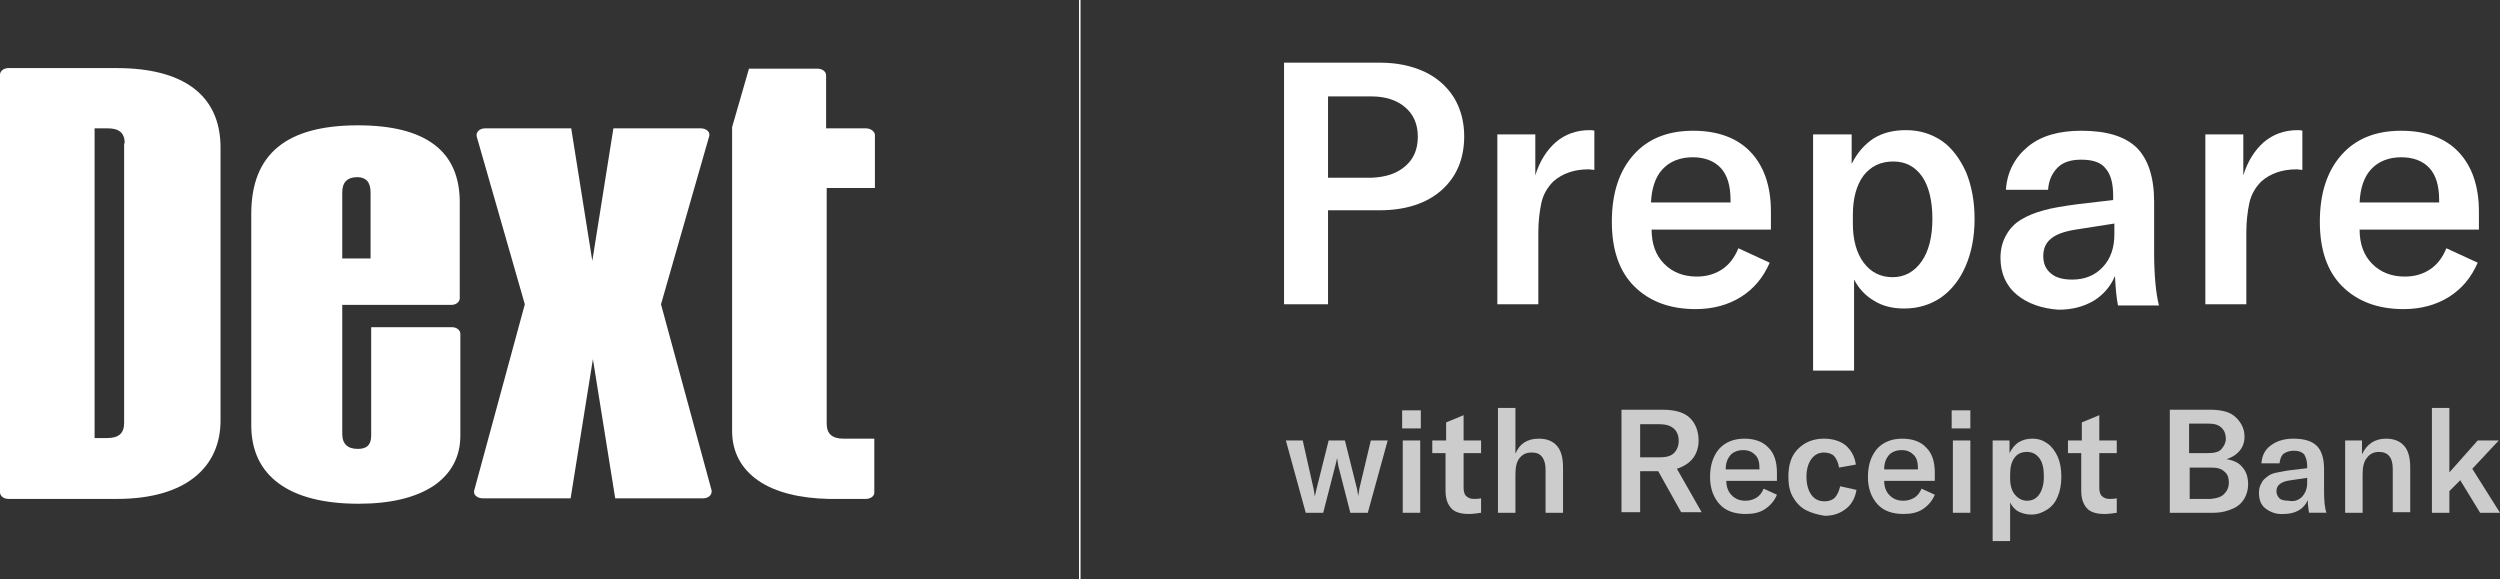 <?xml version="1.0" encoding="utf-8"?>
<!-- Generator: Adobe Illustrator 25.4.1, SVG Export Plug-In . SVG Version: 6.00 Build 0)  -->
<svg version="1.1" id="Layer_1" xmlns="http://www.w3.org/2000/svg" xmlns:xlink="http://www.w3.org/1999/xlink" x="0px" y="0px"
	 viewBox="0 0 414.9 96.1" style="enable-background:new 0 0 414.9 96.1;" xml:space="preserve">
<rect x="0" y="0" width="414.9" height="96.1" fill="#333333" stroke="none"/>
<style type="text/css">
	.st0{fill:#FFFFFF;}
	.st1{fill:#FFFFFF;stroke:#FFFFFF;stroke-width:0.25;stroke-miterlimit:10;}
	.st2{opacity:0.75;}
</style>
<g>
	<g>
		<g>
			<path class="st0" d="M109.7,50.5l8-27.9c0.2-0.7-0.5-1.3-1.4-1.3h-14.5l-3.5,22l-3.5-22H80.5c-0.9,0-1.5,0.6-1.4,1.3l8,27.9
				l-8.4,30.9c-0.2,0.7,0.5,1.3,1.4,1.3h14.6l3.7-23.1l3.7,23.1h14.6c0.9,0,1.5-0.6,1.4-1.3L109.7,50.5z"/>
		</g>
		<path class="st0" d="M19.4,11.3c10.9,0,17.2,4.4,17.2,13.2v45.3c0,7.6-5.6,13-17.2,13h-18c-0.8,0-1.4-0.5-1.4-1.1V12.4
			c0-0.6,0.6-1.1,1.4-1.1H19.4z M20.7,23.8c0-1.7-0.9-2.5-2.8-2.5h-2.2v51.4h2.1c1.9,0,2.8-0.8,2.8-2.5V23.8z"/>
		<path class="st0" d="M76.3,33.8v15.7c0,0.6-0.6,1.1-1.4,1.1H56.8v21.4c0,1.7,0.9,2.5,2.6,2.5c1.5,0,2.2-0.7,2.2-2.2v-18H75
			c0.8,0,1.4,0.5,1.4,1.1v16.9c0,3.5-1.5,6.3-4.4,8.3c-3,2-7.2,3-12.5,3c-11.5,0-17.8-4.6-17.8-13V35.5c0-10,5.9-14.7,17.7-14.7
			C70.7,20.8,76.4,25.1,76.3,33.8 M56.8,31.9v11h4.7v-11c0-1.7-0.8-2.5-2.2-2.5C57.7,29.4,56.8,30.2,56.8,31.9"/>
		<path class="st0" d="M143.7,21.3l-6.6,0v-8.8c0-0.6-0.6-1.1-1.4-1.1h-11.4l-2.8,9.7c0,0.1,0,0.1,0,0.2v50.2c0,3.5,1.5,6.3,4.4,8.3
			c2.8,1.9,6.8,2.9,11.7,3c0.1,0,6.1,0,6.1,0c0.8,0,1.4-0.5,1.4-1v-9H140c-1.9,0-2.8-0.8-2.8-2.5l0-39.1l8,0v-8.9
			C145.1,21.8,144.5,21.3,143.7,21.3z"/>
	</g>
	<line class="st1" x1="179.2" y1="-0.1" x2="179.2" y2="96.1"/>
	<g>
		<path class="st0" d="M236.4,11.9c2.1,1,3.7,2.4,4.9,4.3c1.1,1.8,1.7,4,1.7,6.4c0,3.8-1.3,6.8-3.8,9c-2.5,2.2-6,3.3-10.3,3.3h-8.5
			v15.6h-7.3V10.4h15.9C231.8,10.4,234.2,10.9,236.4,11.9z M233.2,27.6c1.4-1.2,2.1-2.8,2.1-4.9c0-2.1-0.7-3.7-2.1-4.9
			c-1.4-1.2-3.3-1.8-5.6-1.8h-7.2v13.5h7.2C230,29.4,231.8,28.8,233.2,27.6z"/>
		<path class="st0" d="M258.2,23.6c1.5-1.3,3.4-2,5.6-2c0.3,0,0.6,0,0.8,0.1v6.5l-0.9-0.1c-2.5,0-4.4,0.7-5.9,2c-1,1-1.7,2.2-2,3.6
			c-0.3,1.4-0.5,3.1-0.5,4.9v11.9h-6.8V22.3h6.3v6.8C255.5,26.8,256.7,24.9,258.2,23.6z"/>
		<path class="st0" d="M293.9,38.1h-19.8c0,2.4,0.7,4.3,2.1,5.7c1.4,1.4,3.2,2.1,5.4,2.1c1.6,0,3-0.4,4.2-1.2c1.2-0.8,2.1-2,2.7-3.5
			l5.2,2.4c-1.1,2.5-2.6,4.3-4.8,5.7c-2.1,1.3-4.6,2-7.5,2c-4.3,0-7.7-1.3-10.2-3.8c-2.5-2.5-3.7-6.1-3.7-10.7
			c0-4.7,1.2-8.4,3.6-11.1c2.4-2.7,5.7-4,9.9-4c4.1,0,7.3,1.2,9.5,3.5c2.2,2.3,3.4,5.6,3.4,9.9V38.1z M287.2,33.2
			c0-2.3-0.5-4.1-1.6-5.3c-1.1-1.2-2.7-1.8-4.7-1.8c-2.1,0-3.8,0.7-5,2c-1.2,1.3-1.8,3.2-1.9,5.5h13.2V33.2z"/>
		<path class="st0" d="M307.3,22.3v4.9c0.9-1.8,2.1-3.2,3.6-4.2c1.6-1,3.4-1.4,5.4-1.4c2.3,0,4.2,0.6,6,1.8c1.7,1.2,3,3,4,5.2
			c0.9,2.2,1.4,4.8,1.4,7.7c0,3-0.5,5.6-1.5,7.9c-1,2.3-2.4,4-4.1,5.2c-1.8,1.2-3.8,1.8-6.1,1.8c-1.9,0-3.6-0.4-5-1.3
			c-1.4-0.8-2.5-2-3.3-3.5v15.1h-6.8V22.3H307.3z M318.9,43.4c1.2-1.7,1.8-4.1,1.8-7.1c0-3-0.6-5.4-1.7-7c-1.2-1.7-2.8-2.5-4.8-2.5
			c-2.1,0-3.7,0.8-4.9,2.3c-1.2,1.6-1.8,3.8-1.8,6.6v1.4c0,2.7,0.6,4.9,1.8,6.5c1.2,1.6,2.8,2.4,4.8,2.4
			C316.1,46,317.7,45.1,318.9,43.4z"/>
		<path class="st0" d="M334.7,48.9c-1.8-1.5-2.7-3.6-2.7-6.1c0-1.4,0.3-2.6,0.9-3.7c0.6-1.1,1.4-2,2.6-2.7c1-0.6,2.2-1.1,3.7-1.5
			c1.4-0.4,3.3-0.7,5.5-1l6-0.7v-0.7c0-2.1-0.4-3.6-1.3-4.6c-0.8-1-2.2-1.4-4-1.4c-1.7,0-3,0.4-3.9,1.3s-1.5,2.1-1.6,3.7h-7
			c0.2-3,1.5-5.4,3.7-7.2c2.2-1.8,5.2-2.6,8.8-2.6c4.2,0,7.2,0.9,9.2,2.8c1.9,1.9,2.9,4.9,2.9,9v8.4c0,3.8,0.3,6.8,0.8,8.8h-6.8
			c-0.3-1.5-0.4-3.2-0.5-4.9c-0.7,1.7-1.9,3.1-3.5,4.1c-1.7,1-3.6,1.5-5.9,1.5C338.9,51.2,336.5,50.4,334.7,48.9z M349,44.3
			c1.3-1.4,1.9-3.2,1.9-5.4v-1.8l-6.4,1c-1.9,0.3-3.3,0.8-4.1,1.5c-0.9,0.7-1.3,1.7-1.3,2.9c0,1.2,0.4,2.2,1.3,2.9
			c0.8,0.7,2,1,3.5,1C346,46.4,347.7,45.7,349,44.3z"/>
		<path class="st0" d="M375.7,23.6c1.5-1.3,3.4-2,5.6-2c0.3,0,0.6,0,0.8,0.1v6.5l-0.9-0.1c-2.5,0-4.4,0.7-5.9,2c-1,1-1.7,2.2-2,3.6
			c-0.3,1.4-0.5,3.1-0.5,4.9v11.9H366V22.3h6.3v6.8C373,26.8,374.2,24.9,375.7,23.6z"/>
		<path class="st0" d="M411.4,38.1h-19.8c0,2.4,0.7,4.3,2.1,5.7c1.4,1.4,3.2,2.1,5.4,2.1c1.6,0,3-0.4,4.2-1.2c1.2-0.8,2.1-2,2.7-3.5
			l5.2,2.4c-1.1,2.5-2.6,4.3-4.8,5.7c-2.1,1.3-4.6,2-7.5,2c-4.3,0-7.7-1.3-10.2-3.8c-2.5-2.5-3.7-6.1-3.7-10.7
			c0-4.7,1.2-8.4,3.6-11.1c2.4-2.7,5.7-4,9.9-4c4.1,0,7.3,1.2,9.5,3.5c2.2,2.3,3.4,5.6,3.4,9.9V38.1z M404.8,33.2
			c0-2.3-0.5-4.1-1.6-5.3c-1.1-1.2-2.7-1.8-4.7-1.8c-2.1,0-3.8,0.7-5,2c-1.2,1.3-1.8,3.2-1.9,5.5h13.2V33.2z"/>
	</g>
	<g class="st2">
		<path class="st0" d="M216.2,73.1l1.8,8c0.1,0.6,0.2,1.1,0.2,1.3h0c0.1-0.4,0.2-0.9,0.3-1.3l2-8h2.7l2,8c0,0.1,0.1,0.3,0.1,0.6
			c0.1,0.3,0.1,0.5,0.1,0.7h0l0.2-1.3l1.9-8h2.8l-3.3,12h-2.9l-2-7.8c-0.1-0.8-0.2-1.2-0.2-1.3h0c-0.1,0.5-0.2,1-0.3,1.3l-2,7.8
			h-2.9l-3.3-12H216.2z"/>
		<path class="st0" d="M232.7,68.1h3.1v3h-3.1V68.1z M232.8,73.1h2.9v12h-2.9V73.1z"/>
		<path class="st0" d="M240,73.1v-3l2.9-1.2v4.2h2.9v2.1h-2.9v5.7c0,0.6,0.1,1.1,0.4,1.4s0.7,0.5,1.3,0.5c0.3,0,0.7,0,1.2-0.1v2.4
			c-0.7,0.1-1.4,0.2-2,0.2c-1.4,0-2.4-0.3-3-1s-0.9-1.6-0.9-2.9v-6.2h-2.2v-2.1H240z"/>
		<path class="st0" d="M251.5,67.7v7.6c0.7-1.7,2-2.5,3.9-2.5c1.3,0,2.3,0.4,3,1.2s1,2,1,3.6v7.5h-2.9v-7.2c0-0.9-0.2-1.6-0.6-2.1
			c-0.4-0.5-0.9-0.7-1.7-0.7c-0.9,0-1.5,0.3-2,0.9c-0.5,0.6-0.7,1.5-0.7,2.7v6.4h-2.9V67.7H251.5z"/>
		<path class="st0" d="M275.2,78.2h-3v6.8h-3.1V68h6.9c2.1,0,3.6,0.5,4.5,1.4c0.9,0.9,1.4,2.2,1.4,3.7c0,1.1-0.3,2.1-0.9,2.9
			c-0.6,0.8-1.5,1.4-2.7,1.8l4.1,7.2h-3.4L275.2,78.2z M272.2,75.9h3.2c1.1,0,1.9-0.2,2.4-0.7c0.5-0.5,0.8-1.2,0.8-2
			c0-1.8-1.1-2.8-3.2-2.8h-3.2V75.9z"/>
		<path class="st0" d="M294.9,79.8h-8.4c0,1,0.3,1.8,0.9,2.4c0.6,0.6,1.3,0.9,2.3,0.9c0.7,0,1.3-0.2,1.8-0.5s0.9-0.8,1.2-1.5l2.2,1
			c-0.4,1-1.1,1.8-2,2.4c-0.9,0.6-2,0.8-3.2,0.8c-1.8,0-3.3-0.5-4.3-1.6s-1.6-2.6-1.6-4.5c0-2,0.5-3.5,1.5-4.7
			c1-1.1,2.4-1.7,4.2-1.7c1.7,0,3.1,0.5,4,1.5c1,1,1.4,2.4,1.4,4.2V79.8z M292,77.7c0-1-0.2-1.7-0.7-2.2c-0.5-0.5-1.1-0.8-2-0.8
			c-0.9,0-1.6,0.3-2.1,0.8c-0.5,0.6-0.8,1.3-0.8,2.4h5.6V77.7z"/>
		<path class="st0" d="M299.6,84.6c-0.9-0.5-1.6-1.3-2.1-2.2c-0.5-0.9-0.7-2-0.7-3.3c0-2,0.5-3.5,1.6-4.6c1.1-1.1,2.5-1.7,4.3-1.7
			c1.5,0,2.7,0.4,3.6,1.1c0.9,0.8,1.5,1.8,1.7,3.2l-2.8,0.5c-0.1-0.8-0.4-1.4-0.8-1.9c-0.4-0.4-1-0.6-1.7-0.6
			c-0.9,0-1.6,0.4-2.1,1.1c-0.5,0.7-0.8,1.7-0.8,2.9c0,1.3,0.3,2.3,0.8,3c0.5,0.7,1.2,1.1,2.2,1.1c0.7,0,1.3-0.2,1.7-0.6
			c0.4-0.4,0.7-1.1,0.9-1.9l2.7,0.6c-0.2,1.3-0.8,2.4-1.7,3.1c-1,0.8-2.1,1.2-3.6,1.2C301.6,85.4,300.5,85.1,299.6,84.6z"/>
		<path class="st0" d="M321.1,79.8h-8.4c0,1,0.3,1.8,0.9,2.4c0.6,0.6,1.3,0.9,2.3,0.9c0.7,0,1.3-0.2,1.8-0.5s0.9-0.8,1.2-1.5l2.2,1
			c-0.4,1-1.1,1.8-2,2.4c-0.9,0.6-2,0.8-3.2,0.8c-1.8,0-3.3-0.5-4.3-1.6s-1.6-2.6-1.6-4.5c0-2,0.5-3.5,1.5-4.7
			c1-1.1,2.4-1.7,4.2-1.7c1.7,0,3.1,0.5,4,1.5c1,1,1.4,2.4,1.4,4.2V79.8z M318.3,77.7c0-1-0.2-1.7-0.7-2.2c-0.5-0.5-1.1-0.8-2-0.8
			c-0.9,0-1.6,0.3-2.1,0.8c-0.5,0.6-0.8,1.3-0.8,2.4h5.6V77.7z"/>
		<path class="st0" d="M323.9,68.1h3.1v3h-3.1V68.1z M324.1,73.1h2.9v12h-2.9V73.1z"/>
		<path class="st0" d="M333.5,73.1v2.1c0.4-0.8,0.9-1.4,1.5-1.8c0.7-0.4,1.4-0.6,2.3-0.6c1,0,1.8,0.3,2.5,0.8
			c0.7,0.5,1.3,1.3,1.7,2.2c0.4,0.9,0.6,2,0.6,3.3c0,1.3-0.2,2.4-0.6,3.3c-0.4,1-1,1.7-1.8,2.2c-0.8,0.5-1.6,0.8-2.6,0.8
			c-0.8,0-1.5-0.2-2.1-0.5s-1.1-0.9-1.4-1.5v6.4h-2.9V73.1H333.5z M338.4,82.1c0.5-0.7,0.8-1.7,0.8-3c0-1.3-0.2-2.3-0.7-3
			c-0.5-0.7-1.2-1.1-2.1-1.1s-1.6,0.3-2.1,1c-0.5,0.7-0.7,1.6-0.7,2.8v0.6c0,1.2,0.3,2.1,0.8,2.7s1.2,1,2,1
			C337.2,83.1,337.9,82.8,338.4,82.1z"/>
		<path class="st0" d="M345.5,73.1v-3l2.9-1.2v4.2h2.9v2.1h-2.9v5.7c0,0.6,0.1,1.1,0.4,1.4s0.7,0.5,1.3,0.5c0.3,0,0.7,0,1.2-0.1v2.4
			c-0.7,0.1-1.4,0.2-2,0.2c-1.4,0-2.4-0.3-3-1s-0.9-1.6-0.9-2.9v-6.2h-2.2v-2.1H345.5z"/>
		<path class="st0" d="M372.2,77.6c0.6,0.7,0.9,1.6,0.9,2.8c0,0.8-0.2,1.6-0.6,2.3c-0.4,0.7-1,1.3-1.9,1.7c-0.9,0.4-1.9,0.7-3.3,0.7
			h-7.2V68h6.7c2,0,3.4,0.4,4.3,1.3s1.4,1.9,1.4,3.2c0,0.9-0.3,1.7-0.8,2.3s-1.2,1.1-2.2,1.4C370.7,76.4,371.6,76.8,372.2,77.6z
			 M363.3,70.4v4.8h3.1c1.1,0,1.9-0.2,2.3-0.7s0.7-1,0.7-1.7c0-0.7-0.2-1.3-0.7-1.8c-0.5-0.5-1.2-0.7-2.3-0.7H363.3z M369.1,82
			c0.5-0.5,0.8-1.1,0.8-1.9c0-0.8-0.2-1.4-0.7-1.8c-0.5-0.5-1.2-0.7-2.2-0.7h-3.6v5.2h3.5C367.9,82.7,368.6,82.5,369.1,82z"/>
		<path class="st0" d="M376,84.4c-0.8-0.6-1.1-1.5-1.1-2.6c0-0.6,0.1-1.1,0.4-1.6c0.2-0.5,0.6-0.8,1.1-1.2c0.4-0.3,1-0.5,1.6-0.6
			s1.4-0.3,2.4-0.4l2.5-0.3v-0.3c0-0.9-0.2-1.5-0.5-2c-0.4-0.4-0.9-0.6-1.7-0.6c-0.7,0-1.3,0.2-1.7,0.5s-0.6,0.9-0.7,1.6h-3
			c0.1-1.3,0.6-2.3,1.6-3c0.9-0.7,2.2-1.1,3.7-1.1c1.8,0,3.1,0.4,3.9,1.2c0.8,0.8,1.2,2.1,1.2,3.8v3.6c0,1.6,0.1,2.9,0.4,3.7h-2.9
			c-0.1-0.7-0.2-1.3-0.2-2.1c-0.3,0.7-0.8,1.3-1.5,1.7s-1.5,0.6-2.5,0.6C377.8,85.4,376.8,85,376,84.4z M382.1,82.4
			c0.5-0.6,0.8-1.3,0.8-2.3v-0.8l-2.7,0.4c-0.8,0.1-1.4,0.3-1.8,0.6c-0.4,0.3-0.6,0.7-0.6,1.2c0,0.5,0.2,0.9,0.5,1.2
			s0.9,0.4,1.5,0.4C380.8,83.3,381.5,83,382.1,82.4z"/>
		<path class="st0" d="M392,73.1v2.3c0.8-1.7,2.1-2.6,4-2.6c1.3,0,2.3,0.4,3,1.2s1,2,1,3.6v7.4h-2.9v-7.2c0-1.9-0.8-2.8-2.3-2.8
			c-0.8,0-1.5,0.3-2,1c-0.5,0.6-0.7,1.5-0.7,2.7v6.4h-2.9v-12H392z"/>
		<path class="st0" d="M411.6,85.1l-3.3-5.4l-1.8,1.8v3.6h-2.9V67.7h2.9v10.7l4.7-5.3h3.5l-4.4,4.7l4.6,7.3H411.6z"/>
	</g>
</g>
</svg>
